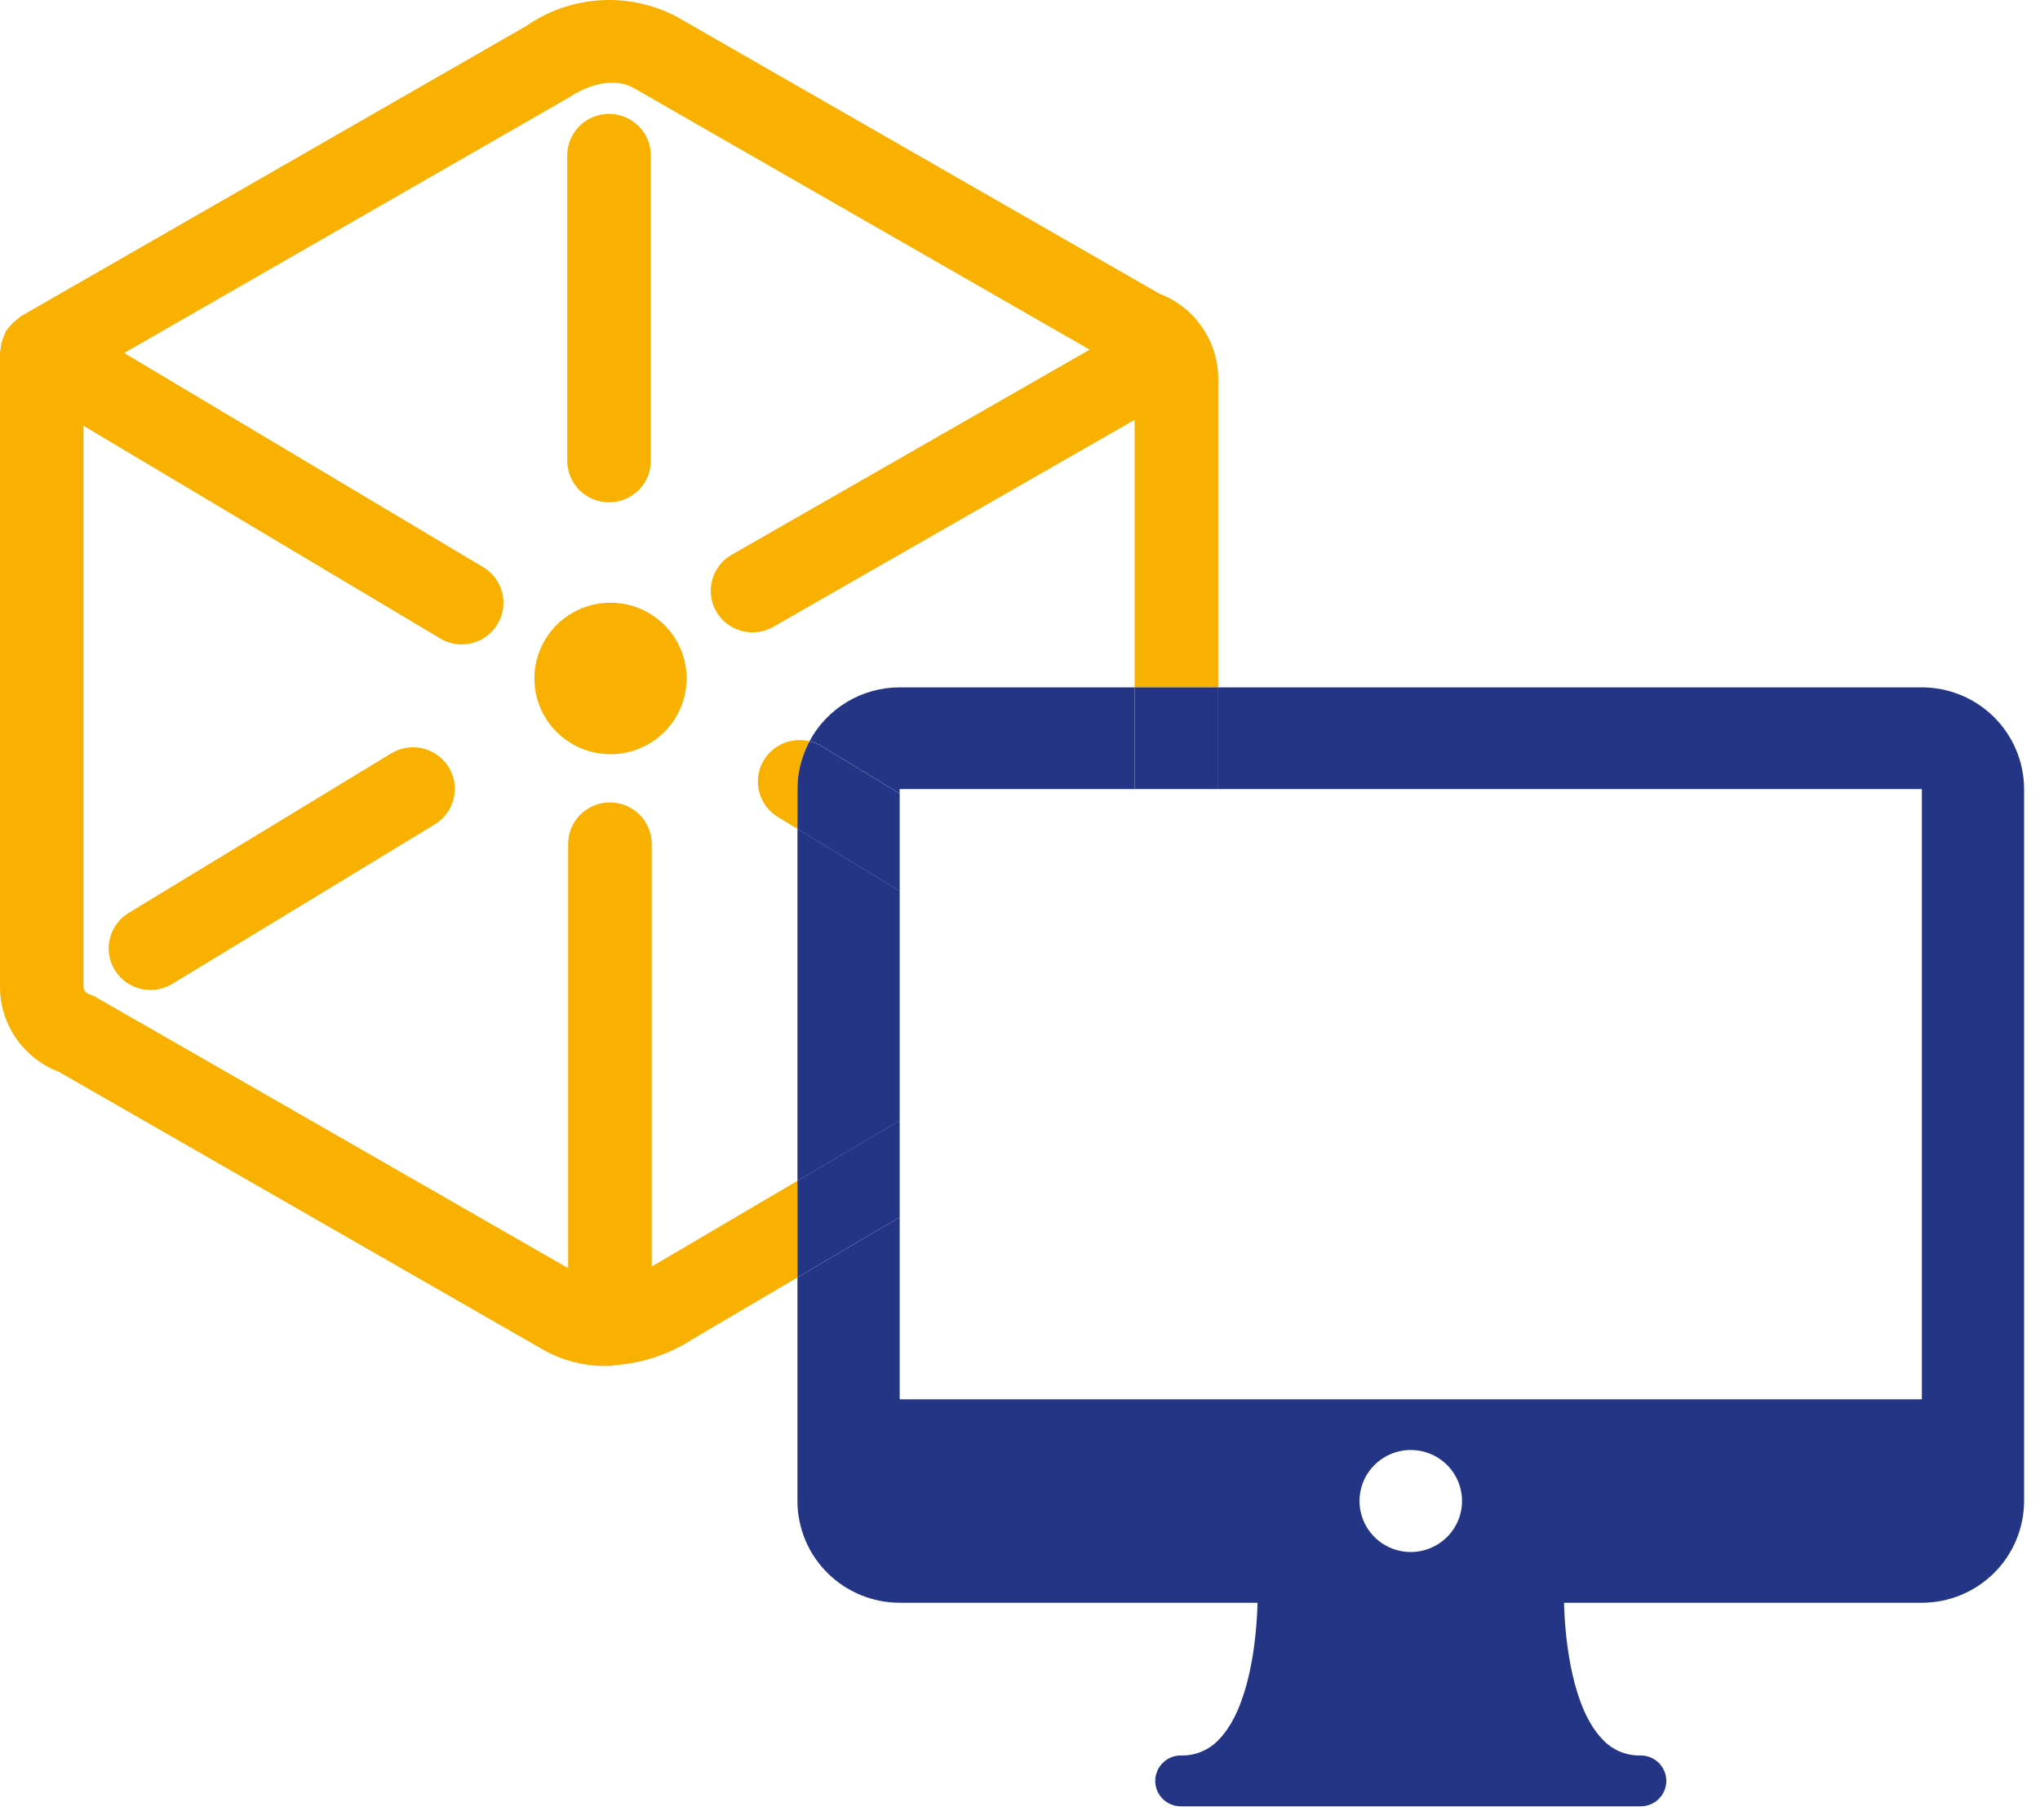 <svg width="121" height="108" viewBox="0 0 121 108" fill="none" xmlns="http://www.w3.org/2000/svg">
<path d="M38.656 75.145V50.129C38.663 49.801 38.604 49.474 38.483 49.168C38.362 48.863 38.181 48.584 37.95 48.349C37.719 48.114 37.443 47.928 37.139 47.8C36.834 47.673 36.508 47.607 36.178 47.607C35.847 47.607 35.52 47.673 35.216 47.8C34.912 47.928 34.636 48.114 34.405 48.349C34.175 48.584 33.993 48.863 33.872 49.168C33.751 49.474 33.692 49.801 33.699 50.129V75.239C28.164 72.056 5.775 59.211 5.775 59.211C5.634 59.115 5.477 59.044 5.312 59.001C4.951 58.848 4.951 58.616 4.951 58.529V25.259L26.11 37.877C26.493 38.109 26.933 38.232 27.381 38.231C27.924 38.231 28.451 38.054 28.883 37.728C29.315 37.401 29.627 36.942 29.772 36.422C29.916 35.901 29.886 35.348 29.684 34.847C29.483 34.346 29.121 33.924 28.656 33.647L7.364 20.943L33.777 5.766C33.842 5.728 33.908 5.688 33.971 5.644C33.992 5.629 35.995 4.308 37.616 5.236C40.187 6.714 58.683 17.329 64.633 20.744L43.397 32.915C43.114 33.077 42.867 33.292 42.669 33.548C42.471 33.805 42.325 34.098 42.24 34.411C42.156 34.724 42.134 35.05 42.176 35.371C42.218 35.692 42.323 36.002 42.486 36.282C42.648 36.563 42.864 36.809 43.122 37.007C43.38 37.204 43.675 37.349 43.989 37.433C44.303 37.517 44.631 37.539 44.953 37.497C45.276 37.455 45.587 37.351 45.869 37.189L67.3 24.908V40.781H72.257V22.486C72.259 21.389 71.926 20.317 71.302 19.412C70.678 18.508 69.792 17.813 68.763 17.421C66.426 16.084 43.007 2.642 40.089 0.963C38.696 0.243 37.132 -0.084 35.565 0.018C33.999 0.121 32.491 0.65 31.206 1.546L1.238 18.764C1.196 18.788 1.174 18.826 1.135 18.852C1.049 18.912 0.966 18.978 0.889 19.049C0.796 19.126 0.709 19.211 0.63 19.302C0.562 19.376 0.499 19.454 0.442 19.537C0.415 19.573 0.376 19.594 0.352 19.633C0.327 19.672 0.322 19.742 0.295 19.794C0.243 19.895 0.198 20 0.16 20.107C0.124 20.207 0.095 20.31 0.074 20.414C0.053 20.522 0.039 20.632 0.032 20.741C0.032 20.798 3.13777e-05 20.847 3.13777e-05 20.904V58.529C-0.004 59.626 0.329 60.699 0.953 61.603C1.577 62.507 2.463 63.201 3.494 63.591C5.831 64.929 29.25 78.376 32.164 80.047C33.309 80.706 34.609 81.05 35.932 81.044C35.989 81.044 36.043 81.029 36.103 81.029C36.13 81.037 36.158 81.043 36.187 81.045C36.263 81.033 36.338 81.018 36.413 80.998C38.071 80.893 39.673 80.363 41.064 79.461L47.305 75.788V70.054L38.656 75.145Z" fill="#F8B100"/>
<path d="M36.126 29.803C36.783 29.803 37.413 29.543 37.878 29.081C38.343 28.618 38.604 27.991 38.604 27.337V9.169C38.589 8.524 38.322 7.91 37.858 7.459C37.395 7.008 36.773 6.756 36.124 6.756C35.476 6.756 34.854 7.008 34.39 7.459C33.927 7.91 33.66 8.524 33.645 9.169V27.337C33.645 27.661 33.709 27.982 33.834 28.281C33.959 28.581 34.142 28.852 34.372 29.081C34.603 29.31 34.876 29.492 35.177 29.616C35.478 29.739 35.801 29.803 36.126 29.803Z" fill="#F8B100"/>
<path d="M36.211 35.758C35.318 35.758 34.445 36.021 33.702 36.514C32.96 37.008 32.381 37.71 32.039 38.531C31.697 39.352 31.607 40.256 31.781 41.127C31.955 41.999 32.384 42.8 33.016 43.429C33.647 44.058 34.451 44.486 35.327 44.66C36.203 44.834 37.111 44.745 37.936 44.406C38.761 44.066 39.467 43.49 39.964 42.751C40.46 42.013 40.725 41.144 40.726 40.255C40.726 39.063 40.25 37.92 39.404 37.077C38.557 36.233 37.409 35.759 36.211 35.758V35.758Z" fill="#F8B100"/>
<path d="M48.014 43.978C47.44 43.838 46.835 43.907 46.307 44.173C45.78 44.439 45.366 44.884 45.14 45.427C44.914 45.971 44.891 46.577 45.075 47.136C45.259 47.695 45.638 48.17 46.143 48.475L47.3 49.178V46.816C47.298 45.826 47.544 44.851 48.014 43.978V43.978Z" fill="#F8B100"/>
<path d="M23.174 44.716L7.598 54.184C7.049 54.53 6.658 55.078 6.51 55.708C6.362 56.339 6.47 57.002 6.809 57.554C7.148 58.107 7.691 58.505 8.322 58.662C8.953 58.819 9.621 58.723 10.182 58.395L25.758 48.928C26.041 48.762 26.288 48.541 26.485 48.279C26.682 48.017 26.825 47.718 26.904 47.401C26.984 47.084 27 46.753 26.95 46.43C26.901 46.106 26.787 45.796 26.615 45.516C26.444 45.237 26.218 44.994 25.952 44.803C25.685 44.611 25.383 44.474 25.063 44.4C24.743 44.325 24.411 44.315 24.087 44.37C23.762 44.424 23.452 44.542 23.174 44.718V44.716Z" fill="#F8B100"/>
<path d="M47.3 49.178V70.059L53.363 66.489V52.859L47.3 49.178Z" fill="#243585"/>
<path d="M48.014 43.978C48.265 44.034 48.506 44.129 48.728 44.26L53.361 47.076V46.815H67.299V40.781H53.361C52.263 40.782 51.185 41.08 50.243 41.643C49.301 42.206 48.531 43.013 48.014 43.978V43.978Z" fill="#243585"/>
<path d="M113.992 40.781H72.257V46.816H113.992V83.022H53.363V72.219L47.3 75.789V89.057C47.302 90.657 47.941 92.191 49.078 93.322C50.215 94.453 51.756 95.09 53.363 95.092H74.59C74.526 97.499 74.064 101.348 72.331 103.172C72.042 103.491 71.688 103.744 71.291 103.913C70.895 104.082 70.467 104.163 70.036 104.152C69.634 104.152 69.249 104.311 68.965 104.594C68.68 104.876 68.521 105.26 68.521 105.66C68.521 106.06 68.68 106.444 68.965 106.727C69.249 107.01 69.634 107.169 70.036 107.169H97.319C97.721 107.169 98.107 107.01 98.391 106.727C98.675 106.444 98.835 106.06 98.835 105.66C98.835 105.26 98.675 104.876 98.391 104.594C98.107 104.311 97.721 104.152 97.319 104.152C96.889 104.164 96.461 104.082 96.065 103.913C95.669 103.744 95.315 103.491 95.028 103.172C93.298 101.363 92.833 97.507 92.767 95.092H113.992C115.6 95.09 117.141 94.454 118.278 93.322C119.415 92.191 120.054 90.657 120.056 89.057V46.817C120.054 45.217 119.415 43.683 118.278 42.551C117.142 41.419 115.6 40.783 113.992 40.781ZM83.678 92.081C83.077 92.081 82.489 91.903 81.989 91.571C81.489 91.238 81.099 90.766 80.869 90.213C80.639 89.66 80.579 89.051 80.696 88.464C80.813 87.877 81.103 87.338 81.528 86.914C81.953 86.491 82.495 86.203 83.085 86.086C83.675 85.969 84.286 86.029 84.842 86.258C85.398 86.487 85.873 86.875 86.207 87.373C86.541 87.871 86.719 88.456 86.719 89.054C86.718 89.857 86.397 90.626 85.827 91.194C85.257 91.761 84.484 92.08 83.677 92.081H83.678Z" fill="#243585"/>
<path d="M53.363 66.484L47.3 70.054V75.787L53.363 72.217V66.484Z" fill="#243585"/>
<path d="M72.257 40.781H67.3V46.816H72.257V40.781Z" fill="#243585"/>
<path d="M48.016 43.983C47.545 44.855 47.299 45.831 47.3 46.821V49.183L53.363 52.864V47.081L48.729 44.264C48.508 44.134 48.267 44.039 48.016 43.983Z" fill="#243585"/>
</svg>
